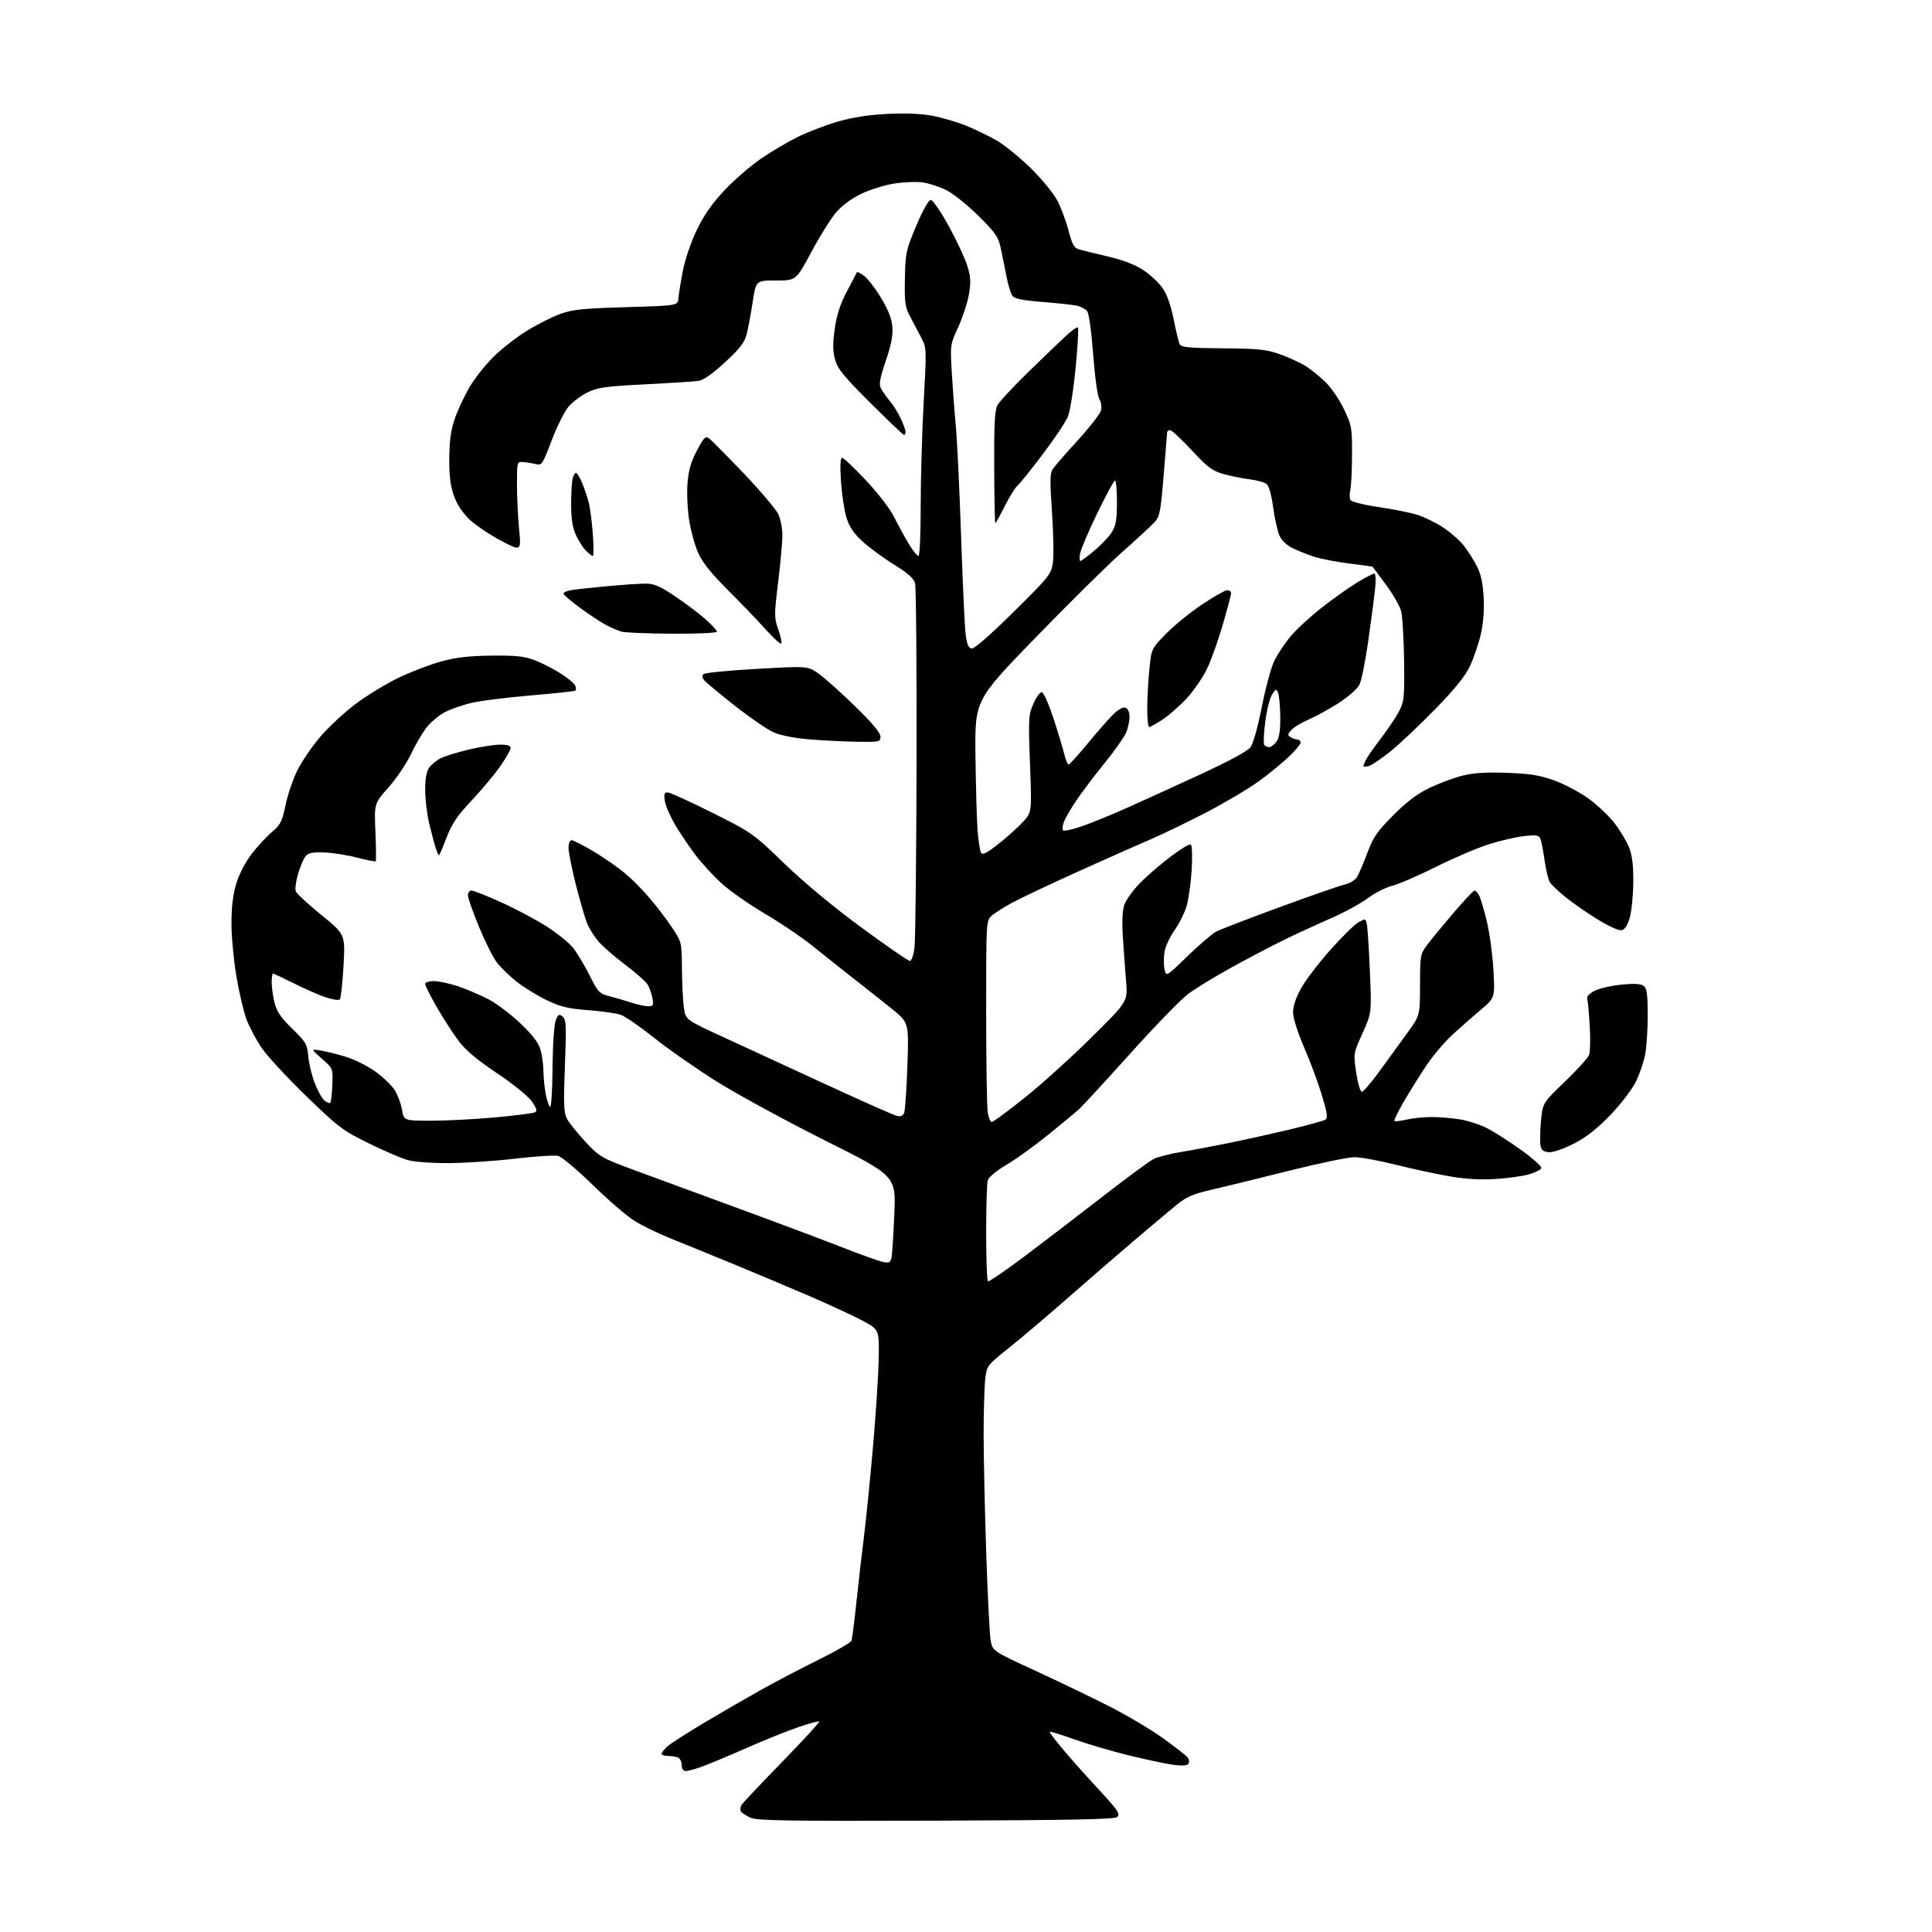 <?xml version="1.0" encoding="UTF-8" standalone="no"?>
<svg 
  version="1.1" 
  xmlns="http://www.w3.org/2000/svg" 
  xmlns:xlink="http://www.w3.org/1999/xlink" 
  xmlns:svg="http://www.w3.org/2000/svg"
  xmlns:rdf="http://www.w3.org/1999/02/22-rdf-syntax-ns#"
  xmlns:cc="http://creativecommons.org/ns#"
  xmlns:dc="http://purl.org/dc/elements/1.1/"
  viewBox="0 0 768 768"
  width="768"
  height="768"
>
<style>svg {background-color: white; }</style>"
<path stroke="none" fill="black" fill-rule="evenodd" d="M372.20,723.74C313.58,723.94 300.97,723.74 298.37,722.59C296.65,721.82 294.94,720.71 294.57,720.11C294.20,719.51 294.25,718.38 294.70,717.60C295.14,716.82 302.39,709.12 310.81,700.49C319.23,691.85 325.91,684.58 325.66,684.33C325.41,684.08 321.67,685.08 317.35,686.56C313.03,688.04 304.10,691.63 297.50,694.54C290.90,697.45 283.02,700.76 280.00,701.91C276.98,703.06 273.71,704.00 272.75,704.00C271.57,704.00 271.00,703.22 271.00,701.61C271.00,700.29 270.29,698.94 269.42,698.61C268.55,698.27 266.75,698.00 265.42,698.00C264.09,698.00 263.00,697.63 263.00,697.17C263.00,696.72 264.01,695.42 265.25,694.28C266.49,693.14 273.12,688.86 280.00,684.78C286.88,680.69 297.00,674.83 302.50,671.75C308.00,668.67 318.23,663.32 325.23,659.86C332.23,656.39 338.18,652.96 338.46,652.24C338.74,651.51 339.65,644.47 340.47,636.60C341.30,628.73 342.63,617.16 343.43,610.89C344.23,604.63 345.84,588.64 347.01,575.36C348.17,562.08 349.21,546.11 349.31,539.86C349.50,528.50 349.50,528.50 342.50,524.80C338.65,522.77 329.20,518.40 321.50,515.09C313.80,511.78 300.30,506.10 291.50,502.47C282.70,498.84 271.45,494.25 266.50,492.27C261.55,490.28 255.05,487.11 252.06,485.22C249.07,483.33 241.65,476.92 235.56,470.97C229.48,465.03 223.33,459.87 221.89,459.51C220.46,459.15 212.81,459.63 204.89,460.57C196.98,461.51 185.10,462.31 178.50,462.35C171.56,462.39 164.60,461.87 162.00,461.13C159.53,460.43 152.55,457.42 146.50,454.45C136.26,449.42 134.55,448.13 121.79,435.77C114.25,428.47 106.27,419.85 104.06,416.61C101.85,413.38 99.12,408.26 97.99,405.24C96.86,402.22 95.05,394.52 93.97,388.13C92.89,381.73 92.01,372.23 92.01,367.00C92.01,360.50 92.62,355.51 93.94,351.19C95.08,347.43 97.57,342.65 100.09,339.39C102.42,336.37 106.04,332.46 108.14,330.70C111.49,327.89 112.14,326.59 113.50,320.08C114.35,315.99 116.44,309.83 118.13,306.38C119.83,302.93 123.85,296.98 127.07,293.16C130.29,289.34 136.65,283.39 141.21,279.94C145.77,276.49 153.62,271.71 158.65,269.32C163.68,266.93 171.33,264.02 175.65,262.86C181.38,261.31 186.73,260.71 195.50,260.62C205.10,260.52 208.50,260.88 212.50,262.41C215.25,263.45 219.88,265.82 222.79,267.67C225.69,269.51 228.34,271.71 228.66,272.55C228.98,273.40 229.05,274.29 228.80,274.53C228.56,274.78 220.38,275.65 210.62,276.48C200.87,277.30 190.13,278.69 186.76,279.56C183.38,280.44 178.98,281.99 176.97,283.02C174.96,284.04 171.90,286.48 170.19,288.44C168.47,290.40 165.52,295.26 163.64,299.25C161.75,303.25 157.64,309.40 154.48,312.96C148.74,319.43 148.74,319.43 149.24,330.68C149.51,336.87 149.55,342.12 149.33,342.34C149.10,342.57 145.75,341.92 141.88,340.90C138.01,339.89 132.12,338.97 128.77,338.87C123.82,338.73 122.44,339.04 121.31,340.60C120.54,341.64 119.24,344.79 118.43,347.60C117.61,350.40 117.23,353.43 117.57,354.33C117.92,355.23 122.49,359.45 127.72,363.71C137.25,371.44 137.25,371.44 136.55,383.97C136.16,390.86 135.50,396.86 135.08,397.29C134.66,397.73 132.11,397.34 129.41,396.42C126.71,395.51 121.02,393.01 116.77,390.88C112.52,388.75 108.81,387.00 108.52,387.00C108.23,387.00 108.00,388.60 108.00,390.56C108.00,392.51 108.52,396.16 109.15,398.66C110.02,402.13 111.69,404.57 116.19,408.95C121.59,414.20 122.13,415.11 122.51,419.72C122.75,422.49 123.86,427.22 124.99,430.24C126.12,433.26 127.89,436.49 128.92,437.43C129.96,438.36 131.04,438.74 131.34,438.26C131.64,437.78 131.98,434.53 132.11,431.04C132.34,424.70 132.34,424.70 127.92,420.82C123.50,416.95 123.50,416.95 127.50,417.61C129.70,417.97 134.23,419.10 137.56,420.12C140.90,421.13 146.15,423.77 149.23,425.98C152.31,428.18 155.79,431.54 156.96,433.43C158.13,435.32 159.41,438.81 159.82,441.18C160.56,445.50 160.56,445.50 171.53,445.50C177.56,445.50 189.02,444.90 196.98,444.17C204.94,443.44 212.02,442.53 212.71,442.14C213.65,441.62 213.29,440.49 211.35,437.76C209.88,435.69 203.83,430.79 197.51,426.57C189.67,421.33 185.09,417.48 182.31,413.78C180.12,410.88 176.23,404.86 173.66,400.40C171.10,395.95 169.00,391.79 169.00,391.15C169.00,390.50 170.52,390.00 172.50,390.00C174.42,390.00 178.81,390.96 182.25,392.12C185.69,393.29 191.11,395.62 194.31,397.29C197.50,398.97 203.21,403.30 206.98,406.92C211.98,411.71 214.14,414.59 214.92,417.50C215.51,419.70 216.01,423.52 216.04,426.00C216.06,428.48 216.46,432.45 216.92,434.83C217.38,437.21 218.15,439.55 218.63,440.03C219.12,440.51 219.56,433.87 219.64,424.69C219.72,415.39 220.26,407.28 220.91,405.64C221.89,403.15 222.24,402.96 223.65,404.12C225.08,405.31 225.18,407.57 224.56,423.64C223.98,438.69 224.11,442.31 225.33,444.66C226.13,446.23 229.43,450.33 232.65,453.79C238.30,459.87 238.96,460.25 252.00,465.09C259.43,467.84 277.88,474.62 293.00,480.17C308.12,485.71 326.71,492.68 334.31,495.66C341.90,498.64 349.42,501.33 351.01,501.65C353.47,502.14 353.98,501.88 354.40,499.87C354.67,498.56 355.17,490.74 355.51,482.48C356.13,467.46 356.13,467.46 327.81,453.28C312.24,445.48 292.82,434.89 284.66,429.76C276.50,424.62 265.36,416.85 259.91,412.47C254.45,408.10 248.53,404.02 246.74,403.40C244.95,402.78 239.12,401.95 233.78,401.55C225.78,400.95 222.86,400.24 217.28,397.55C213.55,395.76 208.18,392.44 205.33,390.19C202.49,387.93 198.96,384.50 197.47,382.55C195.99,380.61 192.80,374.24 190.39,368.40C187.98,362.56 186.00,356.93 186.00,355.89C186.00,354.85 186.64,354.00 187.42,354.00C188.20,354.00 193.49,356.09 199.17,358.65C204.85,361.21 212.98,365.52 217.23,368.24C221.49,370.95 226.27,374.82 227.86,376.84C229.44,378.85 232.37,383.74 234.36,387.71C237.73,394.42 238.28,394.99 242.24,396.01C244.58,396.61 248.49,397.75 250.93,398.55C253.36,399.35 256.39,400.00 257.65,400.00C259.70,400.00 259.89,399.65 259.35,396.75C259.02,394.96 258.15,392.52 257.41,391.33C256.66,390.13 252.70,386.63 248.60,383.55C244.51,380.46 239.77,376.36 238.07,374.43C236.38,372.50 234.30,369.27 233.46,367.24C232.61,365.22 230.59,358.29 228.96,351.84C227.33,345.39 226.00,338.74 226.00,337.06C226.00,335.27 226.52,334.00 227.25,334.01C227.94,334.02 231.82,336.00 235.88,338.41C239.94,340.83 245.56,344.73 248.38,347.08C251.20,349.44 255.76,354.04 258.50,357.30C261.25,360.56 265.19,365.77 267.25,368.87C270.96,374.45 270.99,374.60 271.08,385.00C271.13,390.77 271.47,397.71 271.84,400.42C272.50,405.34 272.50,405.34 287.00,412.02C294.98,415.70 313.36,424.18 327.85,430.86C342.35,437.55 355.23,443.27 356.47,443.58C358.07,443.98 358.93,443.62 359.43,442.33C359.81,441.33 360.39,432.85 360.71,423.49C361.29,406.47 361.29,406.47 354.40,400.92C350.60,397.87 343.68,392.39 339.00,388.74C334.32,385.08 327.12,379.36 323.00,376.02C318.88,372.68 310.36,366.92 304.07,363.22C297.78,359.52 289.98,354.05 286.73,351.06C283.49,348.07 278.93,343.12 276.60,340.06C274.27,337.00 270.68,331.70 268.62,328.27C266.57,324.85 264.62,320.46 264.31,318.52C263.85,315.69 264.06,315.00 265.38,315.00C266.28,315.00 274.25,318.62 283.09,323.04C298.95,330.99 299.32,331.24 311.83,343.31C319.69,350.90 331.33,360.55 342.50,368.76C352.40,376.03 361.03,381.98 361.68,381.99C362.35,381.99 363.14,379.72 363.53,376.64C363.89,373.70 364.26,340.51 364.35,302.89C364.43,265.28 364.16,233.29 363.75,231.82C363.21,229.91 360.77,227.76 355.25,224.34C350.99,221.70 345.36,217.55 342.75,215.13C339.29,211.92 337.57,209.33 336.44,205.61C335.58,202.80 334.62,196.34 334.29,191.25C333.90,185.07 334.06,182.00 334.76,182.00C335.34,182.00 339.58,186.01 344.19,190.90C349.04,196.06 353.81,202.27 355.49,205.65C357.10,208.87 359.71,213.64 361.29,216.25C362.88,218.86 364.58,221.00 365.09,221.00C365.61,221.00 366.00,212.52 365.99,201.25C365.99,190.39 366.52,171.78 367.17,159.91C368.35,138.51 368.34,138.27 366.18,134.16C364.98,131.87 362.99,128.09 361.75,125.75C359.77,122.01 359.53,120.22 359.71,110.73C359.91,100.50 360.14,99.44 364.24,89.73C366.90,83.42 369.11,79.50 370.00,79.50C370.82,79.50 373.99,84.11 377.21,90.00C380.38,95.78 383.69,102.90 384.58,105.83C385.89,110.18 385.99,112.26 385.13,117.18C384.54,120.49 382.63,126.31 380.88,130.11C377.72,136.96 377.70,137.11 378.36,148.26C378.72,154.44 379.44,164.00 379.96,169.50C380.48,175.00 381.42,194.57 382.04,213.00C382.67,231.43 383.48,248.97 383.84,251.99C384.33,256.00 384.96,257.56 386.19,257.80C387.26,258.00 393.32,252.74 402.85,243.31C417.12,229.20 417.87,228.27 418.54,223.67C418.93,221.01 418.77,212.01 418.19,203.67C417.33,191.38 417.38,188.12 418.46,186.50C419.18,185.40 423.67,180.24 428.42,175.04C433.18,169.84 437.34,164.48 437.68,163.14C438.02,161.80 437.72,159.78 437.01,158.65C436.28,157.48 435.23,149.86 434.55,140.87C433.84,131.41 432.87,124.55 432.12,123.64C431.43,122.81 429.61,121.85 428.09,121.52C426.56,121.18 420.43,120.52 414.46,120.04C406.42,119.40 403.30,118.76 402.44,117.58C401.79,116.70 400.73,113.18 400.06,109.74C399.39,106.31 398.37,101.25 397.78,98.50C396.86,94.17 395.67,92.46 388.96,85.82C384.69,81.59 379.01,77.02 376.32,75.66C373.63,74.30 369.43,72.89 366.97,72.53C364.51,72.16 359.35,72.36 355.50,72.96C351.65,73.56 345.69,75.42 342.25,77.09C338.36,78.98 334.57,81.81 332.25,84.57C330.19,87.01 325.79,94.07 322.48,100.25C316.46,111.50 316.46,111.50 308.48,111.50C300.50,111.50 300.50,111.50 299.21,120.00C298.51,124.67 297.43,130.43 296.82,132.80C295.94,136.22 294.18,138.51 288.18,144.04C283.16,148.66 279.63,151.12 277.58,151.42C275.88,151.67 266.35,152.28 256.38,152.78C240.88,153.56 237.60,154.02 233.67,155.92C231.15,157.14 227.75,159.66 226.12,161.51C224.49,163.37 221.43,169.44 219.33,175.00C215.68,184.64 215.38,185.09 213.00,184.49C211.62,184.14 209.38,183.78 208.00,183.68C205.51,183.50 205.50,183.52 205.50,192.50C205.50,197.45 205.88,205.48 206.35,210.35C207.20,219.19 207.20,219.19 198.99,214.85C194.47,212.46 188.86,208.64 186.51,206.38C183.74,203.70 181.59,200.36 180.37,196.88C179.01,192.97 178.53,188.90 178.59,182.00C178.66,175.07 179.26,170.83 180.82,166.33C182.00,162.94 184.60,157.38 186.60,153.97C188.60,150.56 192.79,145.21 195.93,142.07C199.06,138.94 205.00,134.27 209.13,131.70C213.26,129.12 219.31,126.04 222.57,124.86C227.64,123.02 231.48,122.61 248.98,122.10C269.46,121.50 269.46,121.50 269.69,118.51C269.82,116.86 270.62,111.91 271.48,107.51C272.40,102.85 274.75,96.01 277.12,91.15C279.98,85.29 283.26,80.63 288.12,75.51C291.93,71.50 298.30,65.97 302.27,63.23C306.25,60.50 312.75,56.62 316.71,54.63C320.68,52.64 327.88,49.85 332.71,48.44C338.70,46.68 345.04,45.68 352.60,45.29C359.84,44.92 366.10,45.17 370.60,46.01C374.40,46.72 380.57,48.55 384.31,50.07C388.06,51.59 393.63,54.33 396.70,56.17C399.76,58.00 405.69,62.88 409.89,67.00C414.08,71.12 418.73,76.78 420.21,79.56C421.70,82.34 423.73,87.73 424.73,91.54C426.24,97.31 426.96,98.58 429.02,99.17C430.39,99.56 435.55,100.82 440.50,101.98C446.44,103.37 451.20,105.21 454.51,107.39C457.27,109.21 460.73,112.46 462.20,114.60C463.92,117.11 465.47,121.53 466.56,127.00C467.48,131.68 468.58,136.14 469.01,136.93C469.62,138.06 473.09,138.38 486.14,138.47C500.33,138.58 503.34,138.89 508.83,140.84C512.31,142.07 516.94,144.20 519.11,145.57C521.29,146.94 524.90,149.90 527.13,152.13C529.37,154.37 532.62,159.19 534.35,162.85C537.33,169.14 537.50,170.12 537.45,181.00C537.42,187.32 537.10,193.63 536.74,195.01C536.38,196.39 536.44,198.09 536.87,198.79C537.31,199.49 542.25,200.72 548.08,201.57C553.81,202.40 560.75,203.80 563.50,204.68C566.25,205.56 570.86,207.83 573.74,209.73C576.61,211.62 580.27,214.82 581.85,216.84C583.44,218.85 585.77,222.53 587.04,225.00C588.70,228.24 589.46,231.74 589.77,237.50C590.05,242.72 589.64,247.87 588.60,252.31C587.72,256.06 585.79,261.68 584.32,264.81C582.43,268.81 578.34,273.87 570.57,281.84C564.48,288.08 556.58,295.56 553.00,298.47C549.42,301.37 545.49,304.06 544.25,304.44C543.01,304.82 542.00,304.85 542.00,304.50C542.00,304.15 542.53,302.89 543.17,301.68C543.81,300.48 546.52,296.64 549.20,293.15C551.87,289.66 555.03,284.93 556.21,282.65C558.17,278.85 558.34,277.15 558.14,262.50C558.02,253.70 557.49,244.87 556.96,242.88C556.43,240.89 553.71,236.17 550.91,232.38C548.12,228.60 545.75,225.41 545.64,225.31C545.53,225.20 541.41,224.62 536.47,224.02C531.54,223.43 525.25,222.21 522.50,221.33C519.75,220.45 515.78,218.86 513.67,217.80C511.28,216.60 509.35,214.68 508.51,212.68C507.77,210.92 506.68,205.88 506.07,201.49C505.38,196.45 504.40,193.07 503.41,192.33C502.55,191.69 499.52,190.87 496.67,190.52C493.83,190.16 489.17,189.22 486.33,188.43C481.92,187.20 480.08,185.83 473.74,179.00C469.65,174.60 465.79,171.00 465.15,171.00C464.52,171.00 463.98,171.34 463.96,171.75C463.94,172.16 463.32,179.84 462.59,188.80C461.37,203.59 461.03,205.34 458.87,207.66C457.57,209.07 451.77,214.41 446.00,219.54C440.23,224.66 424.70,239.99 411.50,253.61C387.50,278.36 387.50,278.36 387.76,300.43C387.91,312.57 388.29,325.91 388.60,330.09C388.92,334.26 389.55,338.27 390.00,339.00C390.61,339.99 392.42,339.04 397.31,335.15C400.89,332.30 405.24,328.35 406.98,326.37C410.15,322.76 410.15,322.76 409.44,303.58C408.77,285.38 408.84,284.15 410.85,279.61C412.08,276.81 413.49,274.99 414.23,275.22C414.93,275.44 416.97,280.09 418.77,285.56C420.57,291.03 422.50,297.41 423.06,299.75C423.62,302.09 424.40,303.97 424.79,303.94C425.18,303.91 428.65,300.06 432.50,295.40C436.35,290.73 440.93,285.52 442.68,283.82C444.65,281.91 446.47,280.96 447.43,281.34C448.38,281.70 449.00,283.14 449.00,285.00C449.00,286.69 448.38,289.51 447.63,291.28C446.88,293.05 443.06,298.46 439.13,303.30C435.21,308.14 430.20,314.76 427.99,318.01C425.79,321.26 423.53,325.10 422.98,326.54C422.43,327.99 422.22,329.55 422.51,330.02C422.80,330.49 426.07,329.83 429.77,328.56C433.47,327.29 441.23,324.15 447.00,321.58C452.77,319.01 466.00,312.99 476.39,308.20C488.71,302.52 495.93,298.62 497.12,297.00C498.18,295.55 500.06,288.82 501.60,281.00C503.05,273.57 505.27,265.36 506.53,262.74C507.80,260.13 510.73,255.71 513.05,252.94C515.37,250.16 521.01,244.97 525.58,241.41C530.15,237.84 536.47,233.36 539.63,231.46C542.80,229.56 545.80,228.00 546.32,228.00C546.87,228.00 546.99,230.56 546.60,234.25C546.24,237.69 545.01,247.01 543.88,254.97C542.75,262.92 541.17,270.71 540.36,272.27C539.55,273.83 535.88,277.05 532.20,279.43C528.51,281.81 523.17,284.75 520.32,285.97C517.47,287.19 514.34,289.07 513.36,290.15C511.83,291.85 511.78,292.25 513.04,293.05C513.84,293.55 515.06,293.98 515.75,293.98C516.44,293.99 517.00,294.53 517.00,295.17C517.00,295.82 514.96,298.30 512.46,300.70C509.96,303.09 504.67,307.43 500.71,310.34C496.74,313.25 487.43,318.81 480.00,322.69C472.57,326.58 462.23,331.58 457.00,333.82C451.77,336.05 438.73,341.85 428.00,346.70C417.27,351.55 405.73,357.02 402.34,358.85C398.95,360.68 395.24,363.06 394.09,364.13C392.04,366.04 392.00,366.83 392.01,402.29C392.02,422.21 392.30,440.19 392.64,442.25C392.98,444.31 393.71,446.00 394.26,446.00C394.82,446.00 400.72,441.64 407.38,436.32C414.05,430.99 425.97,420.22 433.89,412.38C448.27,398.13 448.27,398.13 447.65,390.32C447.31,386.02 446.73,378.19 446.38,372.93C445.95,366.56 446.13,362.15 446.91,359.76C447.57,357.79 450.37,353.87 453.14,351.05C455.91,348.24 461.38,343.51 465.30,340.54C469.22,337.57 472.85,335.40 473.35,335.72C473.88,336.04 474.03,340.43 473.71,345.89C473.39,351.18 472.45,357.71 471.62,360.42C470.78,363.13 468.65,367.35 466.89,369.81C465.12,372.26 463.36,376.02 462.97,378.16C462.58,380.29 462.55,383.46 462.90,385.19C463.55,388.33 463.55,388.33 472.02,380.12C476.69,375.61 481.79,371.22 483.37,370.37C484.94,369.52 496.42,365.10 508.87,360.54C521.31,355.98 532.98,351.93 534.78,351.54C536.59,351.15 538.67,349.85 539.41,348.66C540.15,347.47 542.01,343.15 543.54,339.05C545.92,332.69 547.43,330.50 553.91,324.02C559.30,318.63 563.47,315.48 568.30,313.18C572.03,311.40 577.84,309.23 581.21,308.37C585.65,307.23 590.53,306.91 598.92,307.21C608.12,307.53 611.98,308.14 617.72,310.19C621.68,311.61 627.79,314.82 631.28,317.31C634.77,319.80 639.51,324.27 641.80,327.23C644.09,330.20 646.72,334.63 647.66,337.07C648.86,340.21 649.33,344.26 649.25,351.00C649.20,356.23 648.54,362.52 647.79,365.00C646.84,368.12 645.82,369.59 644.46,369.78C643.38,369.94 639.12,367.98 635.00,365.44C630.88,362.89 625.19,358.94 622.36,356.66C619.54,354.37 616.72,351.72 616.11,350.76C615.50,349.80 614.56,345.93 614.02,342.15C613.49,338.38 612.74,334.49 612.37,333.52C611.79,332.01 610.85,331.83 605.99,332.34C602.86,332.67 596.52,334.13 591.90,335.59C587.28,337.05 577.80,341.10 570.84,344.58C563.87,348.07 556.02,351.47 553.38,352.13C550.75,352.80 546.35,355.03 543.62,357.10C540.88,359.17 534.34,362.74 529.07,365.03C523.81,367.32 515.42,371.19 510.44,373.62C505.46,376.05 496.01,381.01 489.44,384.64C482.87,388.27 475.17,392.97 472.33,395.09C469.48,397.21 459.15,407.85 449.37,418.72C439.58,429.60 430.44,439.54 429.04,440.82C427.64,442.09 422.15,446.66 416.83,450.97C411.52,455.28 404.03,460.68 400.19,462.96C395.90,465.50 392.98,467.95 392.62,469.30C392.29,470.51 392.02,479.91 392.01,490.19C392.01,500.47 392.34,509.08 392.75,509.33C393.16,509.57 399.80,505.03 407.50,499.24C415.20,493.44 429.15,482.76 438.50,475.50C447.85,468.24 456.85,461.61 458.50,460.77C460.15,459.93 464.88,458.69 469.00,458.02C473.12,457.36 481.90,455.71 488.50,454.36C495.10,453.01 506.12,450.56 513.00,448.92C519.88,447.28 526.10,445.56 526.83,445.11C527.90,444.45 527.63,442.56 525.48,435.39C524.00,430.50 520.82,421.91 518.40,416.31C515.73,410.12 514.00,404.61 514.01,402.31C514.02,399.88 515.20,396.41 517.26,392.75C519.04,389.59 524.19,382.84 528.70,377.75C533.21,372.66 538.22,367.71 539.84,366.75C542.73,365.05 542.80,365.06 543.32,367.26C543.61,368.49 544.17,376.97 544.55,386.09C545.25,402.69 545.25,402.69 541.62,410.74C537.98,418.79 537.98,418.79 539.11,426.40C539.76,430.74 540.73,433.99 541.37,433.97C541.99,433.96 545.18,430.25 548.45,425.72C551.72,421.20 556.66,414.40 559.43,410.60C564.46,403.71 564.46,403.71 564.48,391.52C564.51,379.59 564.57,379.25 567.47,375.42C569.09,373.26 573.79,367.56 577.91,362.75C582.03,357.94 585.74,354.00 586.16,354.00C586.59,354.00 587.40,354.87 587.96,355.93C588.53,357.00 589.91,361.61 591.02,366.18C592.13,370.76 593.32,379.48 593.66,385.57C594.29,396.64 594.29,396.64 588.44,401.57C585.23,404.28 580.15,408.75 577.17,411.50C574.19,414.25 569.63,419.65 567.04,423.50C564.45,427.35 560.42,433.80 558.08,437.83C555.74,441.86 554.03,445.36 554.28,445.61C554.53,445.86 556.71,445.61 559.12,445.06C561.53,444.50 565.98,444.04 569.00,444.03C572.02,444.02 577.15,444.45 580.40,444.98C583.64,445.51 588.59,447.14 591.40,448.60C594.20,450.06 600.23,453.94 604.80,457.23C609.36,460.52 612.93,463.71 612.72,464.33C612.52,464.95 610.36,466.05 607.92,466.78C605.49,467.51 599.45,468.36 594.50,468.67C588.31,469.05 582.53,468.71 576.00,467.57C570.77,466.66 561.18,464.59 554.68,462.96C548.18,461.33 540.84,460.00 538.37,460.00C535.91,460.00 524.13,462.45 512.19,465.44C500.26,468.44 486.44,471.82 481.48,472.97C473.94,474.72 471.60,475.76 467.31,479.28C464.49,481.60 457.07,487.83 450.84,493.13C444.60,498.42 432.98,508.49 425.00,515.50C417.02,522.51 406.41,531.52 401.40,535.52C392.35,542.76 392.30,542.83 391.66,548.15C391.31,551.09 391.01,560.92 391.01,570.00C391.01,579.08 391.47,600.29 392.03,617.14C392.60,633.99 393.39,649.69 393.79,652.03C394.52,656.29 394.52,656.29 411.51,664.12C420.85,668.43 434.12,674.81 441.00,678.31C447.88,681.81 457.39,687.45 462.15,690.86C466.90,694.26 471.33,697.69 471.98,698.48C472.64,699.27 472.85,700.43 472.46,701.07C471.98,701.85 470.07,702.01 466.62,701.57C463.80,701.20 455.89,699.54 449.04,697.87C442.19,696.19 432.32,693.30 427.11,691.43C421.89,689.57 417.46,688.21 417.26,688.41C417.06,688.61 419.73,692.08 423.18,696.13C426.63,700.19 431.78,705.98 434.62,709.00C437.46,712.02 441.02,715.99 442.53,717.81C444.65,720.37 445.01,721.39 444.09,722.31C443.20,723.20 425.24,723.56 372.20,723.74zM616.17,458.00C613.99,458.00 612.95,457.42 612.49,455.96C612.13,454.83 612.14,450.44 612.51,446.21C613.17,438.50 613.17,438.50 622.04,430.00C626.91,425.32 631.26,420.52 631.70,419.32C632.14,418.12 632.25,412.95 631.95,407.82C631.64,402.70 631.19,397.83 630.95,397.02C630.66,396.08 631.79,394.90 634.02,393.80C635.95,392.84 640.78,391.76 644.74,391.39C649.93,390.90 652.38,391.07 653.48,391.98C654.66,392.96 655.00,395.53 655.00,403.49C655.00,409.12 654.54,416.15 653.99,419.11C653.43,422.08 651.78,426.94 650.32,429.93C648.87,432.92 644.36,438.83 640.31,443.07C635.25,448.37 630.79,451.91 626.07,454.39C622.30,456.38 617.84,458.00 616.17,458.00zM174.49,340.00C174.31,340.00 173.68,338.54 173.10,336.75C172.53,334.96 171.37,330.57 170.54,327.00C169.71,323.43 169.02,317.56 169.01,313.97C169.01,309.66 169.53,306.69 170.56,305.22C171.42,303.99 173.43,302.31 175.02,301.49C176.62,300.66 181.65,299.09 186.21,298.00C190.77,296.91 196.41,296.01 198.75,296.01C201.63,296.00 203.00,296.43 203.00,297.33C203.00,298.07 201.14,301.33 198.86,304.58C196.59,307.84 191.45,313.98 187.46,318.23C181.72,324.34 179.62,327.45 177.51,332.98C176.03,336.84 174.67,340.00 174.49,340.00zM504.50,297.00C505.26,297.00 506.59,296.00 507.44,294.78C508.54,293.22 508.98,290.32 508.93,285.03C508.89,280.89 508.51,276.62 508.09,275.54C507.36,273.68 507.24,273.71 505.65,276.12C504.74,277.52 503.52,282.36 502.96,286.87C502.39,291.38 502.20,295.51 502.52,296.04C502.85,296.57 503.74,297.00 504.50,297.00zM340.75,294.86C335.66,294.78 327.12,294.36 321.77,293.92C315.79,293.42 310.30,292.34 307.52,291.11C305.03,290.01 298.09,285.25 292.10,280.54C286.12,275.82 280.65,271.28 279.95,270.44C279.16,269.48 279.04,268.56 279.63,267.97C280.15,267.45 289.68,266.51 300.80,265.89C321.03,264.75 321.03,264.75 325.20,267.63C327.50,269.21 334.02,275.02 339.69,280.54C346.64,287.30 350.00,291.30 350.00,292.79C350.00,294.92 349.67,295.00 340.75,294.86zM456.83,289.00C456.37,289.00 456.02,285.51 456.05,281.25C456.08,276.99 456.48,269.97 456.93,265.65C457.75,257.81 457.75,257.81 463.63,251.83C466.86,248.54 473.23,243.36 477.79,240.31C482.35,237.26 486.85,234.71 487.79,234.63C488.75,234.56 489.44,235.15 489.36,236.00C489.28,236.82 487.78,242.45 486.02,248.50C484.26,254.55 481.50,262.29 479.88,265.70C478.27,269.11 474.69,274.36 471.94,277.38C469.18,280.39 464.84,284.24 462.29,285.93C459.74,287.62 457.28,289.00 456.83,289.00zM310.53,255.80C310.19,256.14 307.34,253.55 304.21,250.04C301.07,246.53 294.34,239.52 289.26,234.47C282.82,228.06 279.28,223.65 277.59,219.89C276.25,216.93 274.61,211.00 273.94,206.72C273.27,202.44 272.98,195.80 273.30,191.97C273.73,186.83 274.72,183.43 277.07,179.03C279.83,173.85 280.46,173.22 281.90,174.28C282.80,174.95 288.98,181.20 295.62,188.16C302.26,195.13 308.43,202.40 309.34,204.31C310.26,206.23 311.01,209.98 311.01,212.65C311.02,215.32 310.26,223.75 309.33,231.40C307.72,244.59 307.72,245.54 309.39,250.24C310.36,252.96 310.87,255.46 310.53,255.80zM267.25,251.91C257.49,251.87 248.37,251.48 246.99,251.07C245.61,250.65 242.95,249.51 241.07,248.54C239.19,247.56 234.58,244.53 230.82,241.80C227.07,239.07 224.00,236.45 224.00,235.97C224.00,235.48 225.46,234.85 227.25,234.56C229.04,234.27 235.42,233.58 241.42,233.02C247.43,232.46 254.26,232.00 256.59,232.00C260.01,232.00 262.26,232.96 268.17,236.91C272.21,239.61 277.65,243.70 280.26,245.99C282.87,248.29 285.00,250.58 285.00,251.08C285.00,251.61 277.38,251.96 267.25,251.91zM429.45,223.00C429.83,223.00 432.37,221.12 435.10,218.82C437.83,216.52 440.95,213.20 442.03,211.45C443.59,208.92 444.00,206.47 444.00,199.63C444.00,194.88 443.66,191.00 443.24,191.00C442.82,191.00 439.67,196.81 436.23,203.91C432.80,211.02 429.71,218.22 429.37,219.91C429.03,221.61 429.06,223.00 429.45,223.00zM235.65,221.00C235.29,221.00 234.06,220.06 232.91,218.91C231.76,217.76 229.97,214.95 228.93,212.66C227.59,209.70 227.04,206.19 227.04,200.50C227.03,196.10 227.30,191.49 227.63,190.25C227.96,189.01 228.56,188.00 228.96,188.00C229.37,188.00 230.42,189.69 231.31,191.75C232.19,193.81 233.39,197.30 233.97,199.50C234.55,201.70 235.31,207.44 235.66,212.25C236.01,217.06 236.01,221.00 235.65,221.00zM395.64,208.00C395.46,208.00 395.26,198.03 395.21,185.84C395.14,168.83 395.43,163.08 396.49,161.09C397.24,159.67 402.95,153.54 409.18,147.48C415.41,141.42 422.18,134.92 424.24,133.05C426.29,131.17 428.21,129.88 428.51,130.18C428.81,130.48 428.39,137.74 427.57,146.31C426.74,154.88 425.36,163.59 424.50,165.66C423.63,167.73 419.16,174.41 414.55,180.51C409.95,186.61 405.43,192.23 404.51,192.99C403.59,193.76 401.29,197.45 399.40,201.19C397.52,204.94 395.82,208.00 395.64,208.00zM359.25,172.81C358.84,172.71 352.80,166.95 345.84,160.01C335.36,149.57 332.97,146.64 331.96,142.95C331.01,139.54 330.99,136.67 331.83,130.70C332.63,125.10 334.01,120.86 336.72,115.70C338.80,111.74 340.58,108.34 340.68,108.15C340.78,107.96 342.03,108.64 343.46,109.65C344.89,110.67 347.92,114.57 350.18,118.32C353.01,122.98 354.44,126.61 354.72,129.82C355.02,133.22 354.32,136.93 352.12,143.42C349.72,150.52 349.33,152.76 350.20,154.42C350.80,155.56 352.42,157.85 353.80,159.50C355.18,161.15 357.13,164.30 358.13,166.50C359.14,168.70 359.97,171.06 359.98,171.75C359.99,172.44 359.66,172.92 359.25,172.81z" />

</svg>